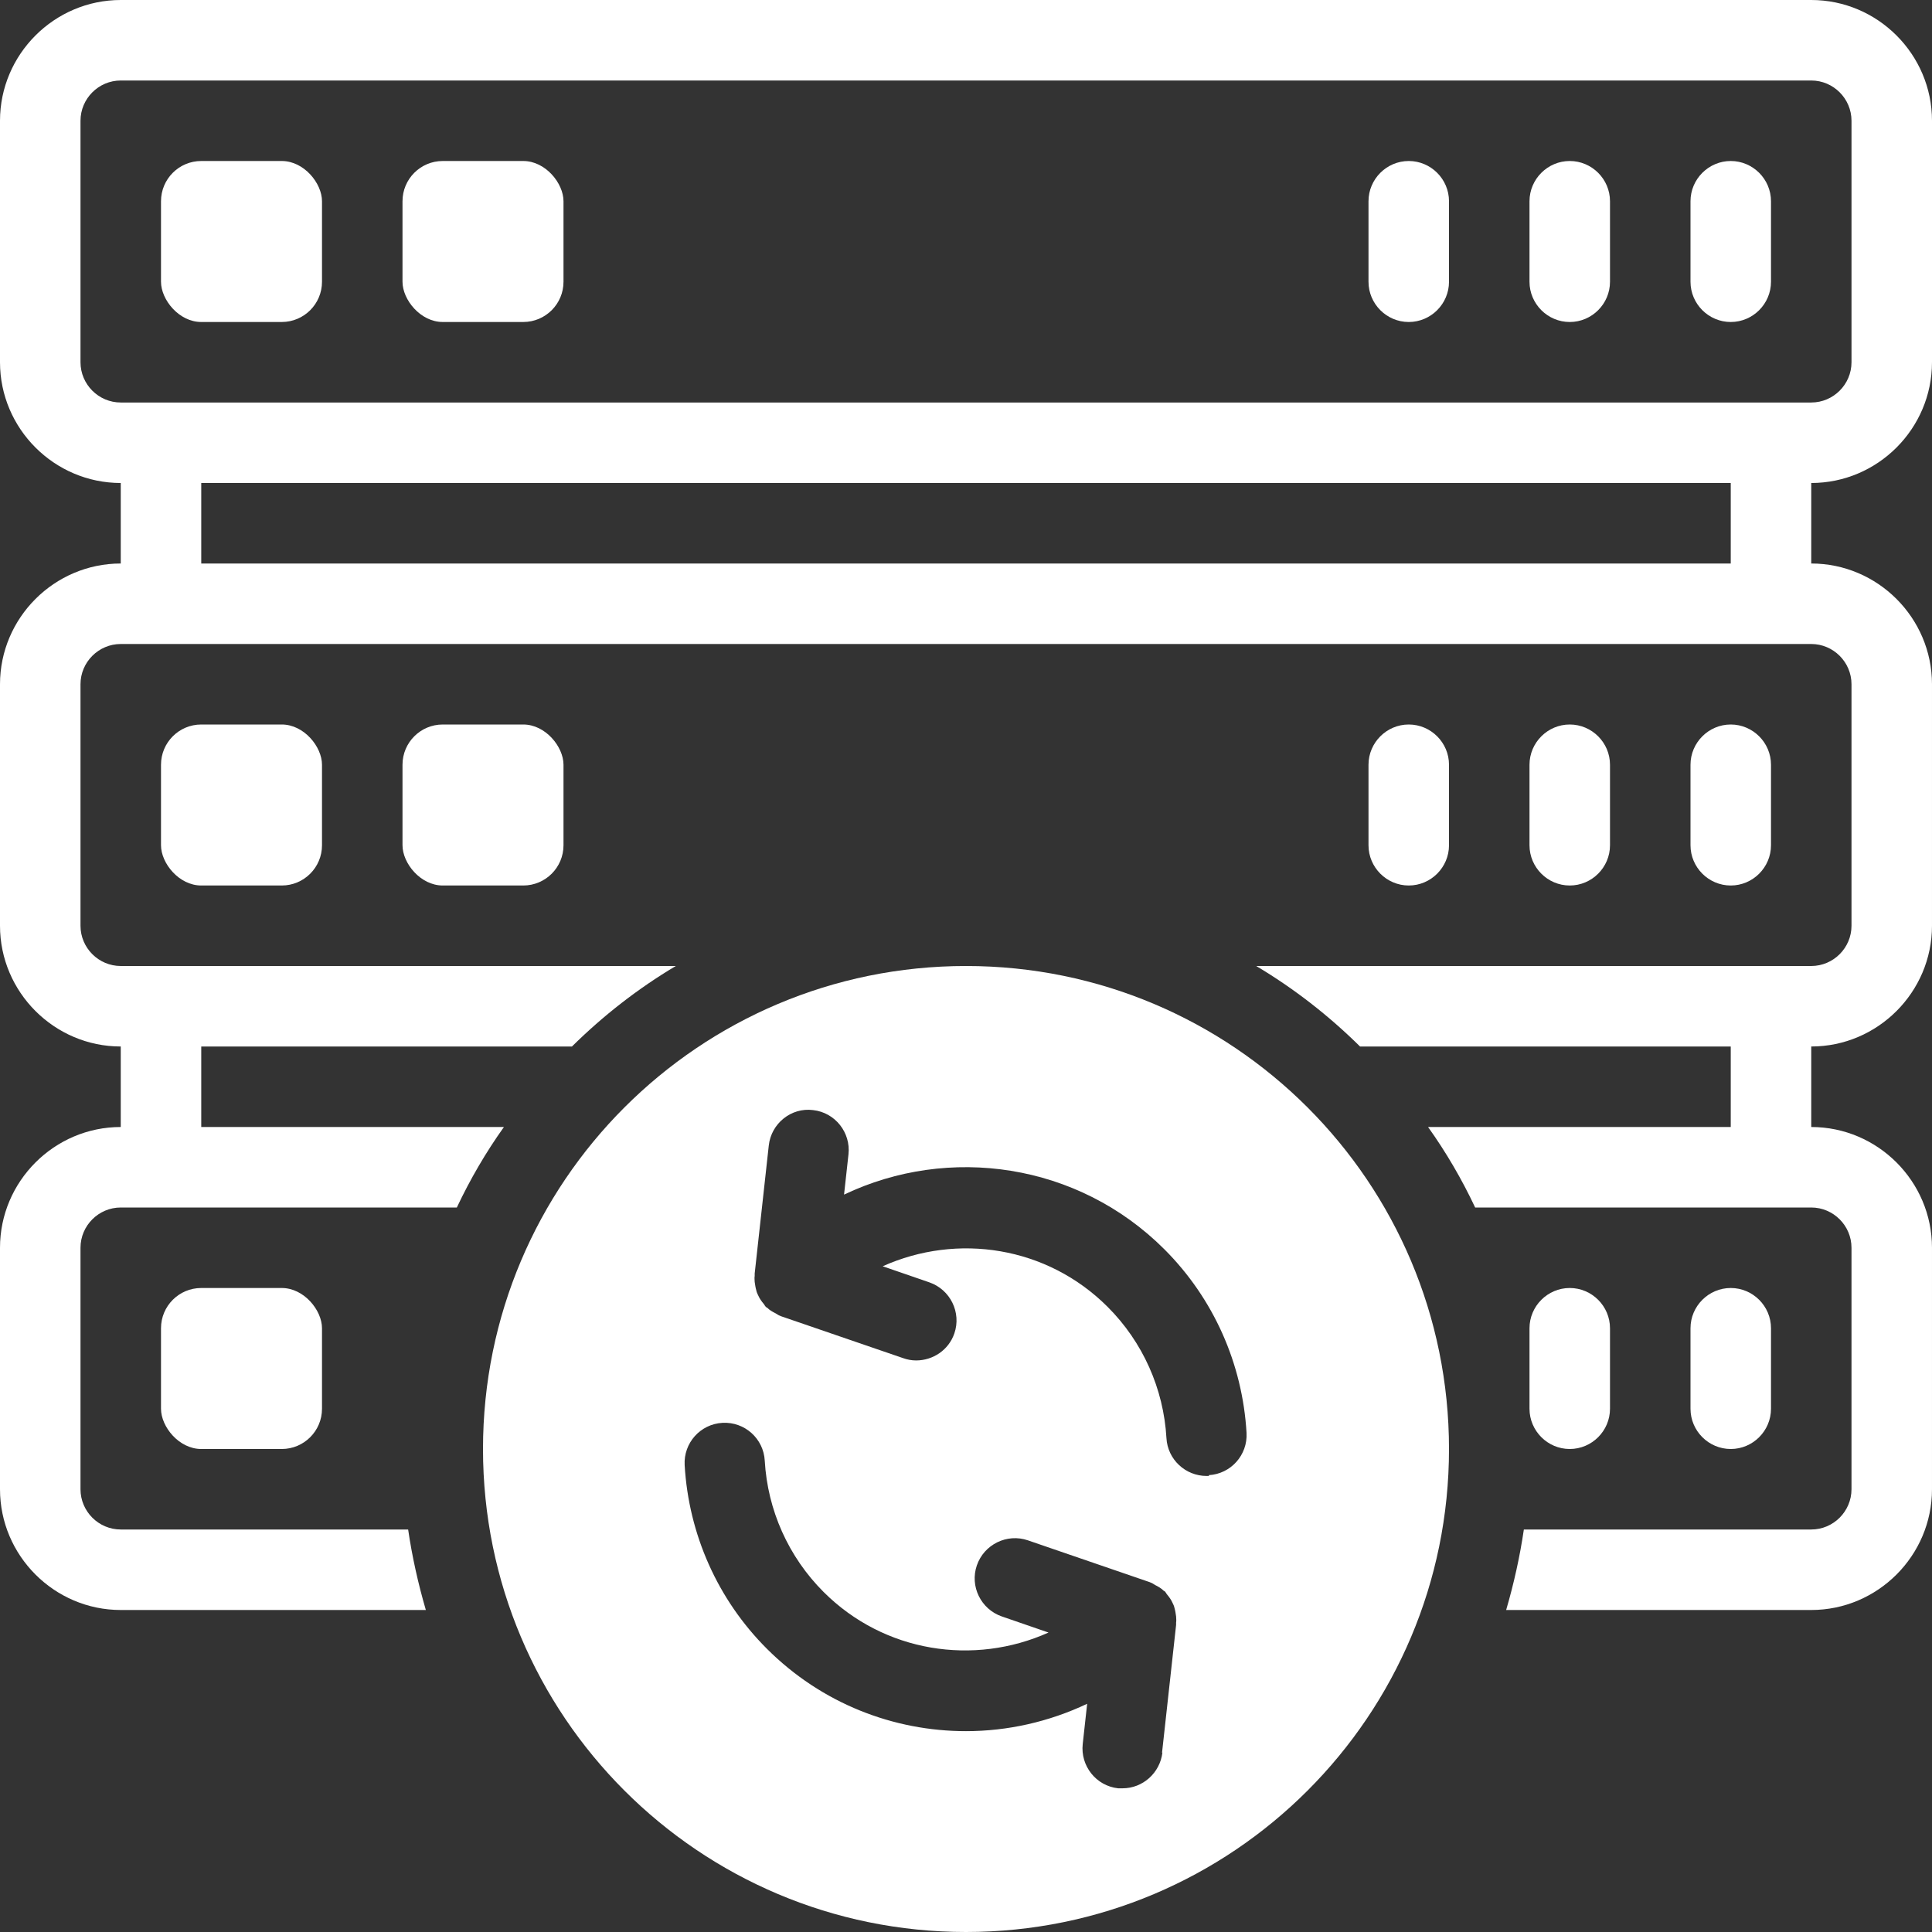 <?xml version="1.0" encoding="UTF-8"?>
<svg id="Update_Server" version="1.1" viewBox="0 0 48 48" xmlns="http://www.w3.org/2000/svg">
 <rect x="0" y="0" width="48" height="48" fill="#333333" stroke="none"/>
 <defs>
  <style>.cls-1{fill:#fff;}.cls-2{fill:#ffffff99;}</style>
 </defs>
 <path class="cls-2" d="m48 9v-6c0-1.65-1.35-3-3-3h-42c-1.65 0-3 1.35-3 3v6c0 1.65 1.35 3 3 3v2c-1.65 0-3 1.35-3 3v6c0 1.65 1.35 3 3 3v2c-1.65 0-3 1.35-3 3v6c0 1.65 1.35 3 3 3h7.58c-0.19-0.65-0.34-1.32-0.44-2h-7.14c-0.55 0-1-0.45-1-1v-6c0-0.55 0.45-1 1-1h8.35c0.33-0.7 0.72-1.37 1.17-2h-7.52v-2h9.21c0.78-0.77 1.64-1.44 2.58-2h-13.79c-0.55 0-1-0.45-1-1v-6c0-0.55 0.45-1 1-1h42c0.55 0 1 0.45 1 1v6c0 0.55-0.45 1-1 1h-13.79c0.94 0.56 1.8 1.23 2.58 2h9.21v2h-7.52c0.45 0.63 0.84 1.3 1.17 2h8.35c0.55 0 1 0.45 1 1v6c0 0.55-0.45 1-1 1h-7.14c-0.1 0.68-0.25 1.35-0.44 2h7.58c1.65 0 3-1.35 3-3v-6c0-1.65-1.35-3-3-3v-2c1.65 0 3-1.35 3-3v-6c0-1.65-1.35-3-3-3v-2c1.65 0 3-1.35 3-3zm-5 5h-38v-2h38zm-40-4c-0.55 0-1-0.45-1-1v-6c0-0.55 0.45-1 1-1h42c0.55 0 1 0.45 1 1v6c0 0.55-0.45 1-1 1z" fill="#fff"/>
 <rect class="cls-1" x="4" y="4" width="4" height="4" rx="1" ry="1"/>
 <rect class="cls-1" x="10" y="4" width="4" height="4" rx="1" ry="1"/>
 <path class="cls-1" d="m43 8c0.55 0 1-0.45 1-1v-2c0-0.55-0.45-1-1-1s-1 0.45-1 1v2c0 0.55 0.45 1 1 1z"/>
 <path class="cls-1" d="m39 8c0.55 0 1-0.45 1-1v-2c0-0.55-0.45-1-1-1s-1 0.45-1 1v2c0 0.55 0.45 1 1 1z"/>
 <path class="cls-1" d="m35 8c0.55 0 1-0.45 1-1v-2c0-0.55-0.45-1-1-1s-1 0.45-1 1v2c0 0.55 0.45 1 1 1z"/>
 <rect class="cls-1" x="4" y="18" width="4" height="4" rx="1" ry="1"/>
 <rect class="cls-1" x="10" y="18" width="4" height="4" rx="1" ry="1"/>
 <path class="cls-1" d="m43 18c-0.55 0-1 0.45-1 1v2c0 0.55 0.45 1 1 1s1-0.45 1-1v-2c0-0.55-0.45-1-1-1z"/>
 <path class="cls-1" d="m39 18c-0.55 0-1 0.45-1 1v2c0 0.55 0.45 1 1 1s1-0.45 1-1v-2c0-0.55-0.45-1-1-1z"/>
 <path class="cls-1" d="m35 18c-0.55 0-1 0.45-1 1v2c0 0.55 0.45 1 1 1s1-0.45 1-1v-2c0-0.55-0.45-1-1-1z"/>
 <rect class="cls-1" x="4" y="32" width="4" height="4" rx="1" ry="1"/>
 <path class="cls-1" d="m44 35v-2c0-0.55-0.45-1-1-1s-1 0.45-1 1v2c0 0.55 0.45 1 1 1s1-0.45 1-1z"/>
 <path class="cls-1" d="m40 35v-2c0-0.55-0.45-1-1-1s-1 0.45-1 1v2c0 0.55 0.45 1 1 1s1-0.45 1-1z"/>
 <path class="cls-1" d="m24 24c-6.63 0-12 5.37-12 12s5.37 12 12 12 12-5.37 12-12-5.37-12-12-12zm4.88 19.54c-0.06 0.51-0.49 0.89-0.99 0.89h-0.11c-0.55-0.06-0.94-0.56-0.88-1.1l0.11-1c-0.95 0.45-1.98 0.68-3.01 0.68-1.79 0-3.58-0.68-4.95-2.05-1.22-1.22-1.94-2.84-2.04-4.56-0.03-0.55 0.39-1.02 0.94-1.05s1.02 0.39 1.05 0.94c0.07 1.23 0.59 2.39 1.46 3.26 1.51 1.51 3.74 1.84 5.59 1.01l-1.16-0.4c-0.52-0.18-0.8-0.75-0.62-1.27s0.75-0.8 1.27-0.62l3.03 1.04 0.02 0.01c0.04 0.01 0.07 0.04 0.11 0.06 0.08 0.04 0.15 0.08 0.21 0.14 0.01 0.01 0.03 0.01 0.04 0.03 0.02 0.02 0.03 0.05 0.05 0.07 0.05 0.06 0.1 0.13 0.13 0.2 0.02 0.04 0.04 0.08 0.05 0.13 0.02 0.07 0.03 0.14 0.04 0.21 0 0.05 0.01 0.1 0 0.15v0.06l-0.35 3.18zm1.16-6.87h-0.06c-0.53 0-0.97-0.41-1-0.94-0.07-1.23-0.59-2.39-1.46-3.26-1.51-1.51-3.74-1.84-5.59-1.01l1.16 0.4c0.52 0.18 0.8 0.75 0.62 1.27-0.14 0.41-0.53 0.67-0.95 0.67-0.11 0-0.22-0.02-0.33-0.06l-3.03-1.04-0.02-0.01c-0.04-0.01-0.07-0.04-0.11-0.06-0.08-0.04-0.15-0.08-0.21-0.14-0.01-0.01-0.03-0.01-0.04-0.03-0.02-0.02-0.03-0.05-0.05-0.07-0.05-0.06-0.1-0.13-0.13-0.2-0.02-0.04-0.04-0.08-0.05-0.13-0.02-0.07-0.03-0.14-0.04-0.21 0-0.05-0.01-0.1 0-0.15v-0.06l0.35-3.18c0.06-0.55 0.56-0.95 1.1-0.88 0.55 0.06 0.94 0.56 0.88 1.1l-0.11 1c2.6-1.24 5.81-0.79 7.96 1.36 1.22 1.22 1.94 2.84 2.04 4.56 0.03 0.55-0.39 1.02-0.94 1.05z"/>
</svg>
